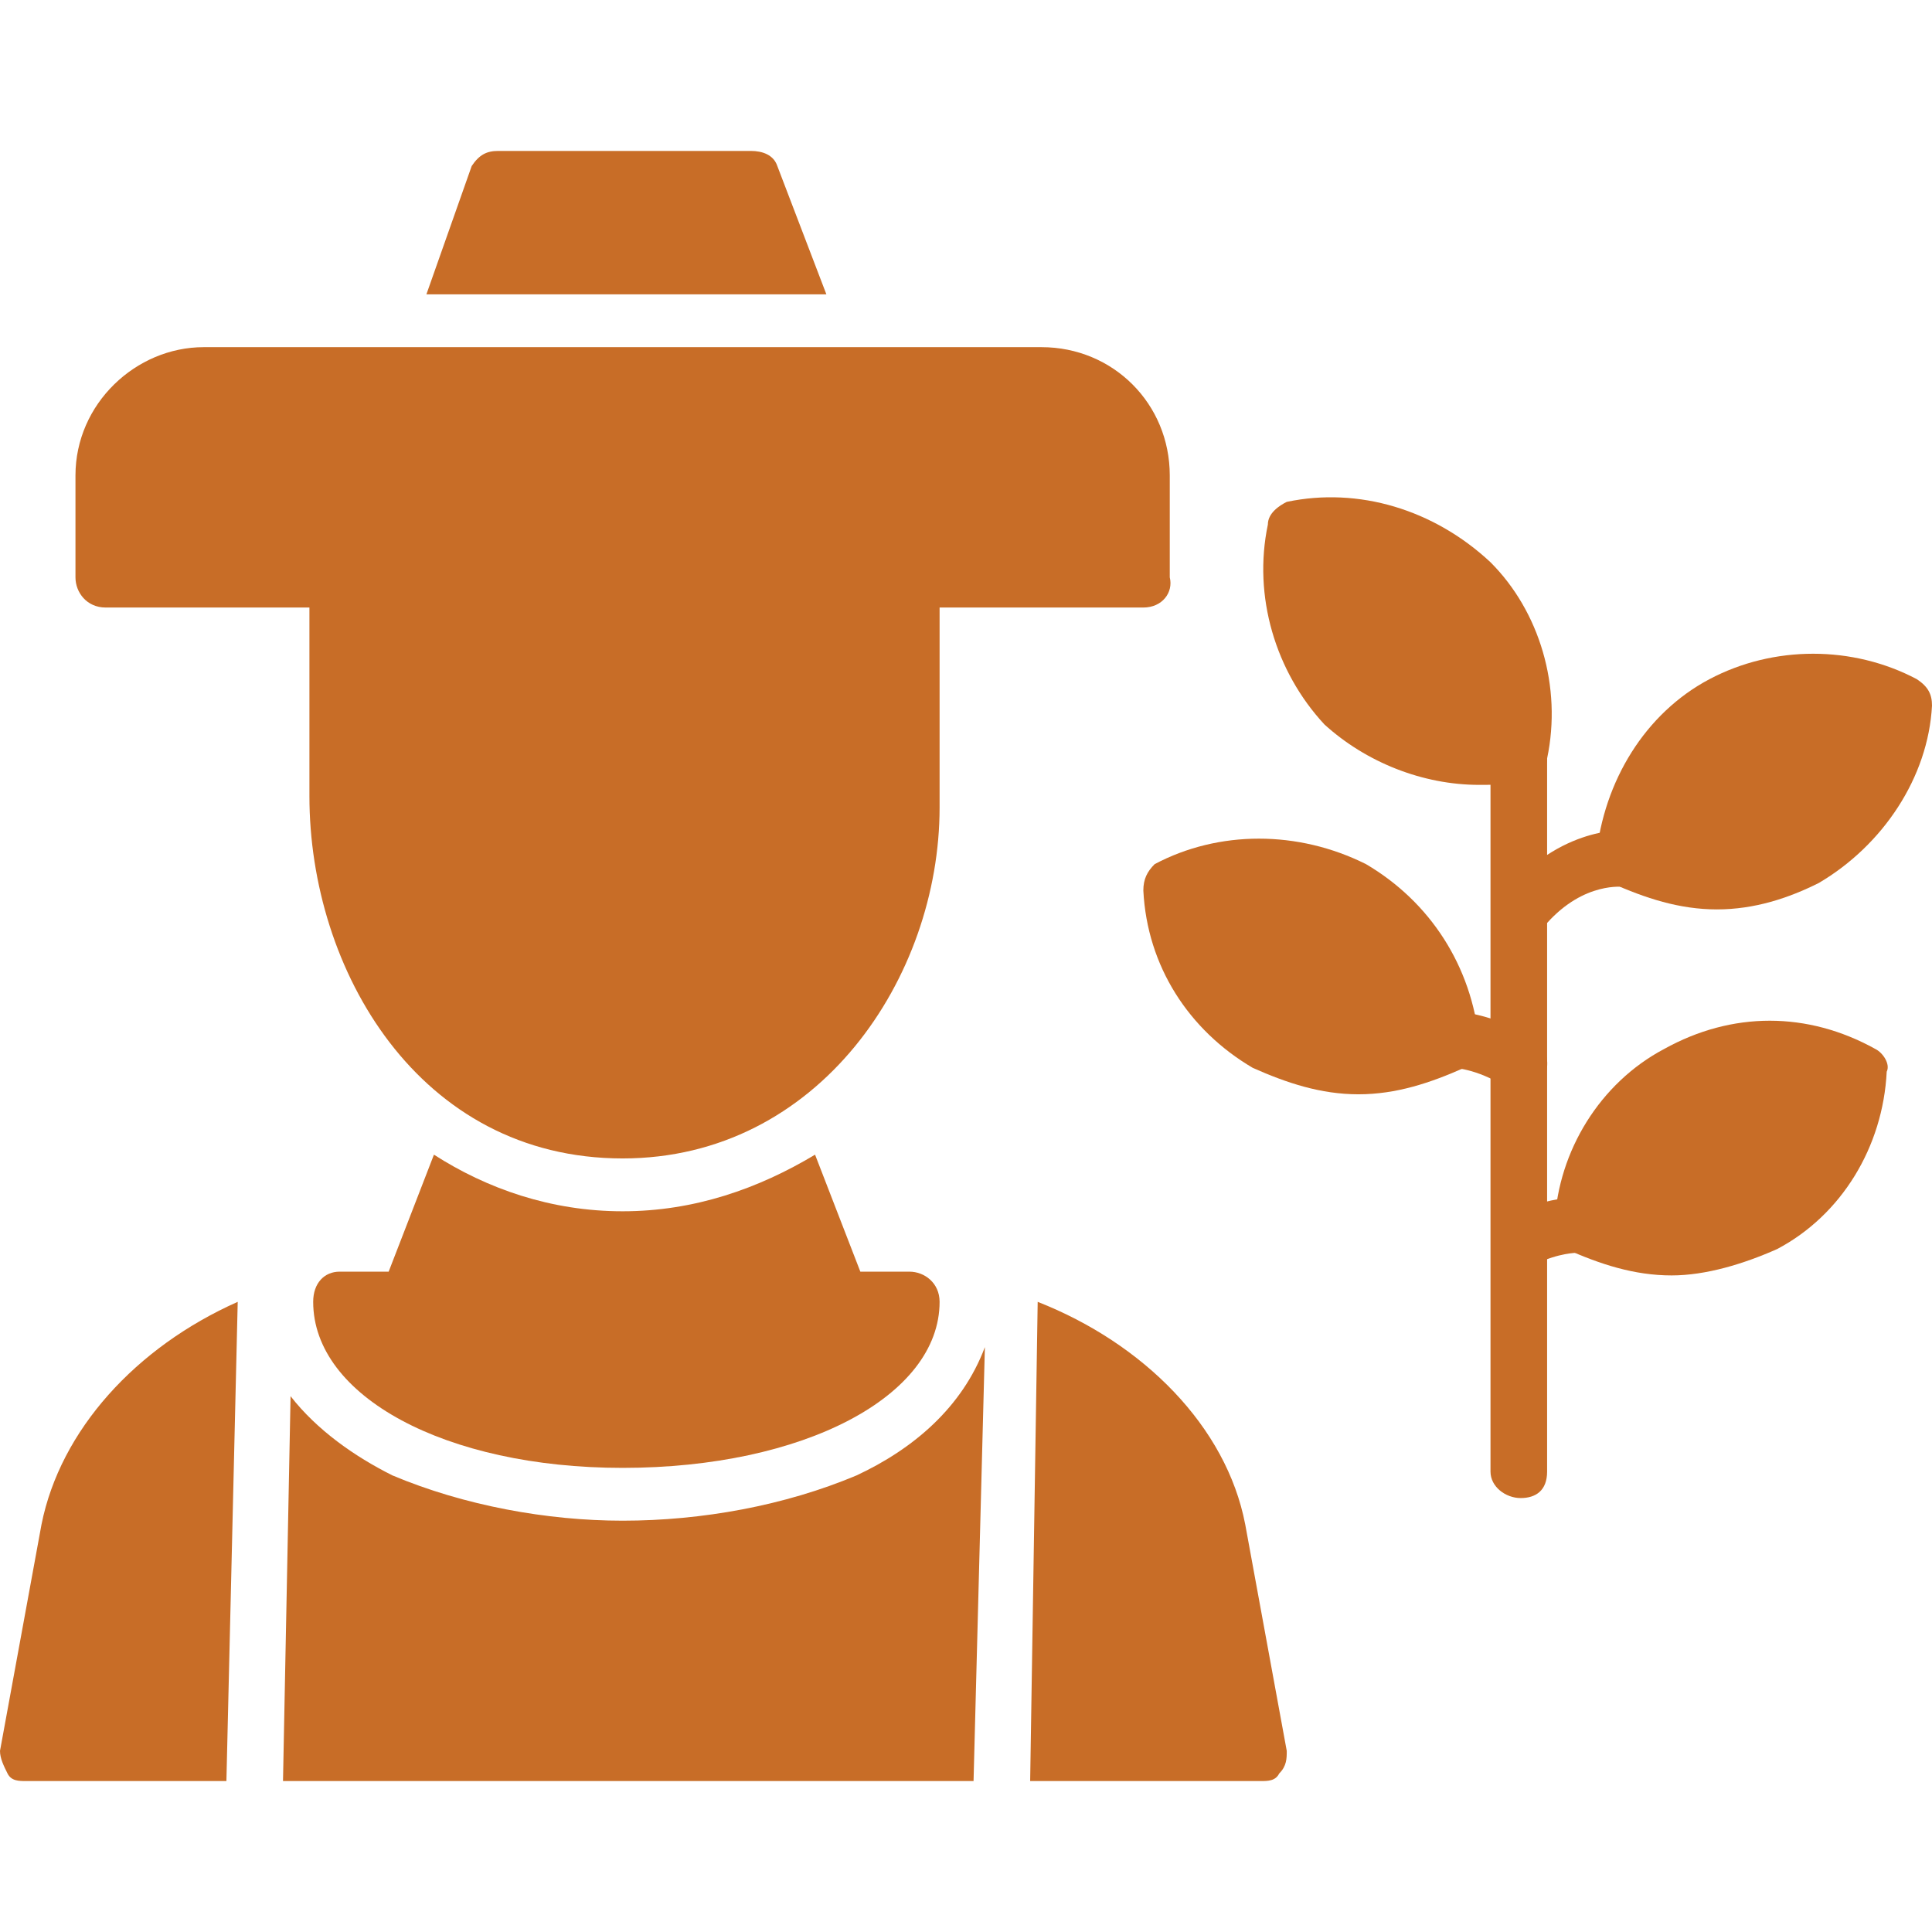 <svg version="1.0" preserveAspectRatio="xMidYMid meet" height="128" viewBox="0 0 96 96" zoomAndPan="magnify" width="128" xmlns:xlink="http://www.w3.org/1999/xlink" xmlns="http://www.w3.org/2000/svg"><defs><clipPath id="137ea0be9d"><path clip-rule="nonzero" d="M 21 7.5 L 42 7.5 L 42 15 L 21 15 Z M 21 7.5"></path></clipPath><clipPath id="b7b1de21ec"><path clip-rule="nonzero" d="M 0 64 L 64 64 L 64 88.5 L 0 88.5 Z M 0 64"></path></clipPath></defs><path fill-rule="evenodd" fill-opacity="1" d="M 18.188 30.188 L 18.188 39.562 C 18.188 46.875 22.688 54.75 31.125 54.75 C 39 54.75 43.875 47.25 43.875 40.125 L 43.875 30.188 Z M 18.188 30.188" fill="#c86d27"></path><path fill-rule="evenodd" fill-opacity="1" d="M 30.938 57.562 C 20.812 57.562 15.375 48.188 15.375 39.562 L 15.375 28.688 C 15.375 27.938 15.938 27.375 16.875 27.375 L 45.188 27.375 C 46.125 27.375 46.688 27.938 46.688 28.688 L 46.688 40.125 C 46.688 48.562 40.688 57.562 30.938 57.562 Z M 30.938 57.562" fill="#c86d27"></path><path fill-rule="evenodd" fill-opacity="1" d="M 56.812 30.188 L 5.25 30.188 C 4.312 30.188 3.75 29.438 3.75 28.688 L 3.75 23.625 C 3.75 20.062 6.75 17.25 10.125 17.25 L 51.75 17.25 C 55.312 17.25 58.125 20.062 58.125 23.625 L 58.125 28.688 C 58.312 29.438 57.75 30.188 56.812 30.188 Z M 56.812 30.188" fill="#c86d27"></path><g clip-path="url(#137ea0be9d)"><path fill-rule="evenodd" fill-opacity="1" d="M 21.188 14.625 L 23.438 8.25 C 23.812 7.688 24.188 7.5 24.75 7.5 L 37.312 7.5 C 37.875 7.5 38.438 7.688 38.625 8.25 L 41.062 14.625 Z M 21.188 14.625" fill="#c86d27"></path></g><g clip-path="url(#b7b1de21ec)"><path fill-rule="evenodd" fill-opacity="1" d="M 62.625 88.5 L 51.188 88.5 L 51.562 64.688 C 56.812 66.75 60.938 70.875 61.875 75.75 L 63.938 87 C 63.938 87.375 63.938 87.75 63.562 88.125 C 63.375 88.5 63 88.5 62.625 88.5 Z M 48.375 88.5 L 14.062 88.5 L 14.438 69.375 C 15.75 71.062 17.625 72.375 19.5 73.312 C 23.062 74.812 27.188 75.562 30.938 75.562 C 34.875 75.562 39 74.812 42.562 73.312 C 45.375 72 47.812 69.938 48.938 66.938 Z M 11.25 88.5 L 1.312 88.5 C 0.938 88.5 0.562 88.5 0.375 88.125 C 0.188 87.75 0 87.375 0 87 L 2.062 75.75 C 3 71.062 6.75 66.938 11.812 64.688 Z M 11.25 88.5" fill="#c86d27"></path></g><path fill-rule="evenodd" fill-opacity="1" d="M 30.938 72.938 C 22.125 72.938 15.562 69.375 15.562 64.688 C 15.562 63.75 16.125 63.188 16.875 63.188 L 19.312 63.188 L 21.562 57.375 C 24.188 59.062 27.375 60.188 30.938 60.188 C 34.5 60.188 37.688 59.062 40.5 57.375 L 42.75 63.188 L 45.188 63.188 C 45.938 63.188 46.688 63.75 46.688 64.688 C 46.688 69.375 39.938 72.938 30.938 72.938 Z M 30.938 72.938" fill="#c86d27"></path><path fill-rule="evenodd" fill-opacity="1" d="M 73.5 39 C 70.688 39 67.875 37.875 65.812 36 C 63.375 33.375 62.25 29.625 63 26.062 C 63 25.5 63.562 25.125 63.938 24.938 C 67.5 24.188 71.25 25.312 74.062 27.938 C 76.5 30.375 77.625 34.125 76.875 37.688 C 76.875 38.25 76.312 38.625 75.938 38.812 C 75 39 74.25 39 73.5 39 Z M 73.5 39" fill="#c86d27"></path><path fill-rule="evenodd" fill-opacity="1" d="M 75.562 74.438 C 74.812 74.438 74.062 73.875 74.062 73.125 L 74.062 37.312 C 74.062 36.562 74.812 36 75.562 36 C 76.312 36 76.875 36.562 76.875 37.312 L 76.875 73.125 C 76.875 74.062 76.312 74.438 75.562 74.438 Z M 75.562 74.438" fill="#c86d27"></path><path fill-rule="evenodd" fill-opacity="1" d="M 85.312 45.188 C 83.438 45.188 81.75 44.625 80.062 43.875 C 79.688 43.5 79.312 42.938 79.312 42.562 C 79.688 38.812 81.75 35.438 84.938 33.75 C 88.125 32.062 92.062 32.062 95.25 33.75 C 95.812 34.125 96 34.5 96 35.062 C 95.812 38.625 93.562 42 90.375 43.875 C 88.875 44.625 87.188 45.188 85.312 45.188 Z M 85.312 45.188" fill="#c86d27"></path><path fill-rule="evenodd" fill-opacity="1" d="M 75.562 46.875 C 75.188 46.875 75 46.688 74.812 46.688 C 74.062 46.125 74.062 45.188 74.438 44.812 C 77.25 41.062 80.625 41.25 80.812 41.25 C 81.562 41.438 82.125 42 82.125 42.75 C 81.938 43.5 81.375 44.062 80.625 44.062 C 80.438 44.062 78.375 43.875 76.5 46.312 C 76.312 46.688 75.938 46.875 75.562 46.875 Z M 75.562 46.875" fill="#c86d27"></path><path fill-rule="evenodd" fill-opacity="1" d="M 67.5 54.375 C 65.625 54.375 63.938 53.812 62.25 53.062 C 59.062 51.188 57 48 56.812 44.25 C 56.812 43.688 57 43.312 57.375 42.938 C 60.562 41.25 64.5 41.25 67.875 42.938 C 71.062 44.812 73.125 48 73.5 51.75 C 73.5 52.125 73.125 52.688 72.75 53.062 C 71.062 53.812 69.375 54.375 67.5 54.375 Z M 67.5 54.375" fill="#c86d27"></path><path fill-rule="evenodd" fill-opacity="1" d="M 75.562 54.188 C 75.375 54.188 75 54.188 74.812 54 C 73.312 53.062 72.188 53.062 72.188 53.062 C 71.438 53.062 70.875 52.5 70.875 51.75 C 70.688 51 71.25 50.25 72 50.25 C 72.188 50.25 74.25 50.25 76.312 51.75 C 76.875 52.125 77.062 52.875 76.688 53.625 C 76.5 54 75.938 54.188 75.562 54.188 Z M 75.562 54.188" fill="#c86d27"></path><path fill-rule="evenodd" fill-opacity="1" d="M 83.062 63.375 C 81.188 63.375 79.5 62.812 77.812 62.062 C 77.438 61.875 77.25 61.312 77.25 60.75 C 77.438 57.188 79.5 53.812 82.688 52.125 C 86.062 50.25 89.812 50.25 93.188 52.125 C 93.562 52.312 93.938 52.875 93.75 53.25 C 93.562 57 91.5 60.375 88.312 62.062 C 86.625 62.812 84.75 63.375 83.062 63.375 Z M 83.062 63.375" fill="#c86d27"></path><path fill-rule="evenodd" fill-opacity="1" d="M 75.562 63 C 75 63 74.625 62.812 74.438 62.438 C 74.062 61.875 74.25 60.938 74.812 60.562 C 76.688 59.438 78.375 59.438 78.75 59.625 C 79.5 59.625 80.062 60.188 79.875 60.938 C 79.875 61.875 79.125 62.438 78.375 62.25 C 78.375 62.25 77.438 62.25 76.312 62.812 C 75.938 63 75.75 63 75.562 63 Z M 75.562 63" fill="#c86d27"></path></svg>